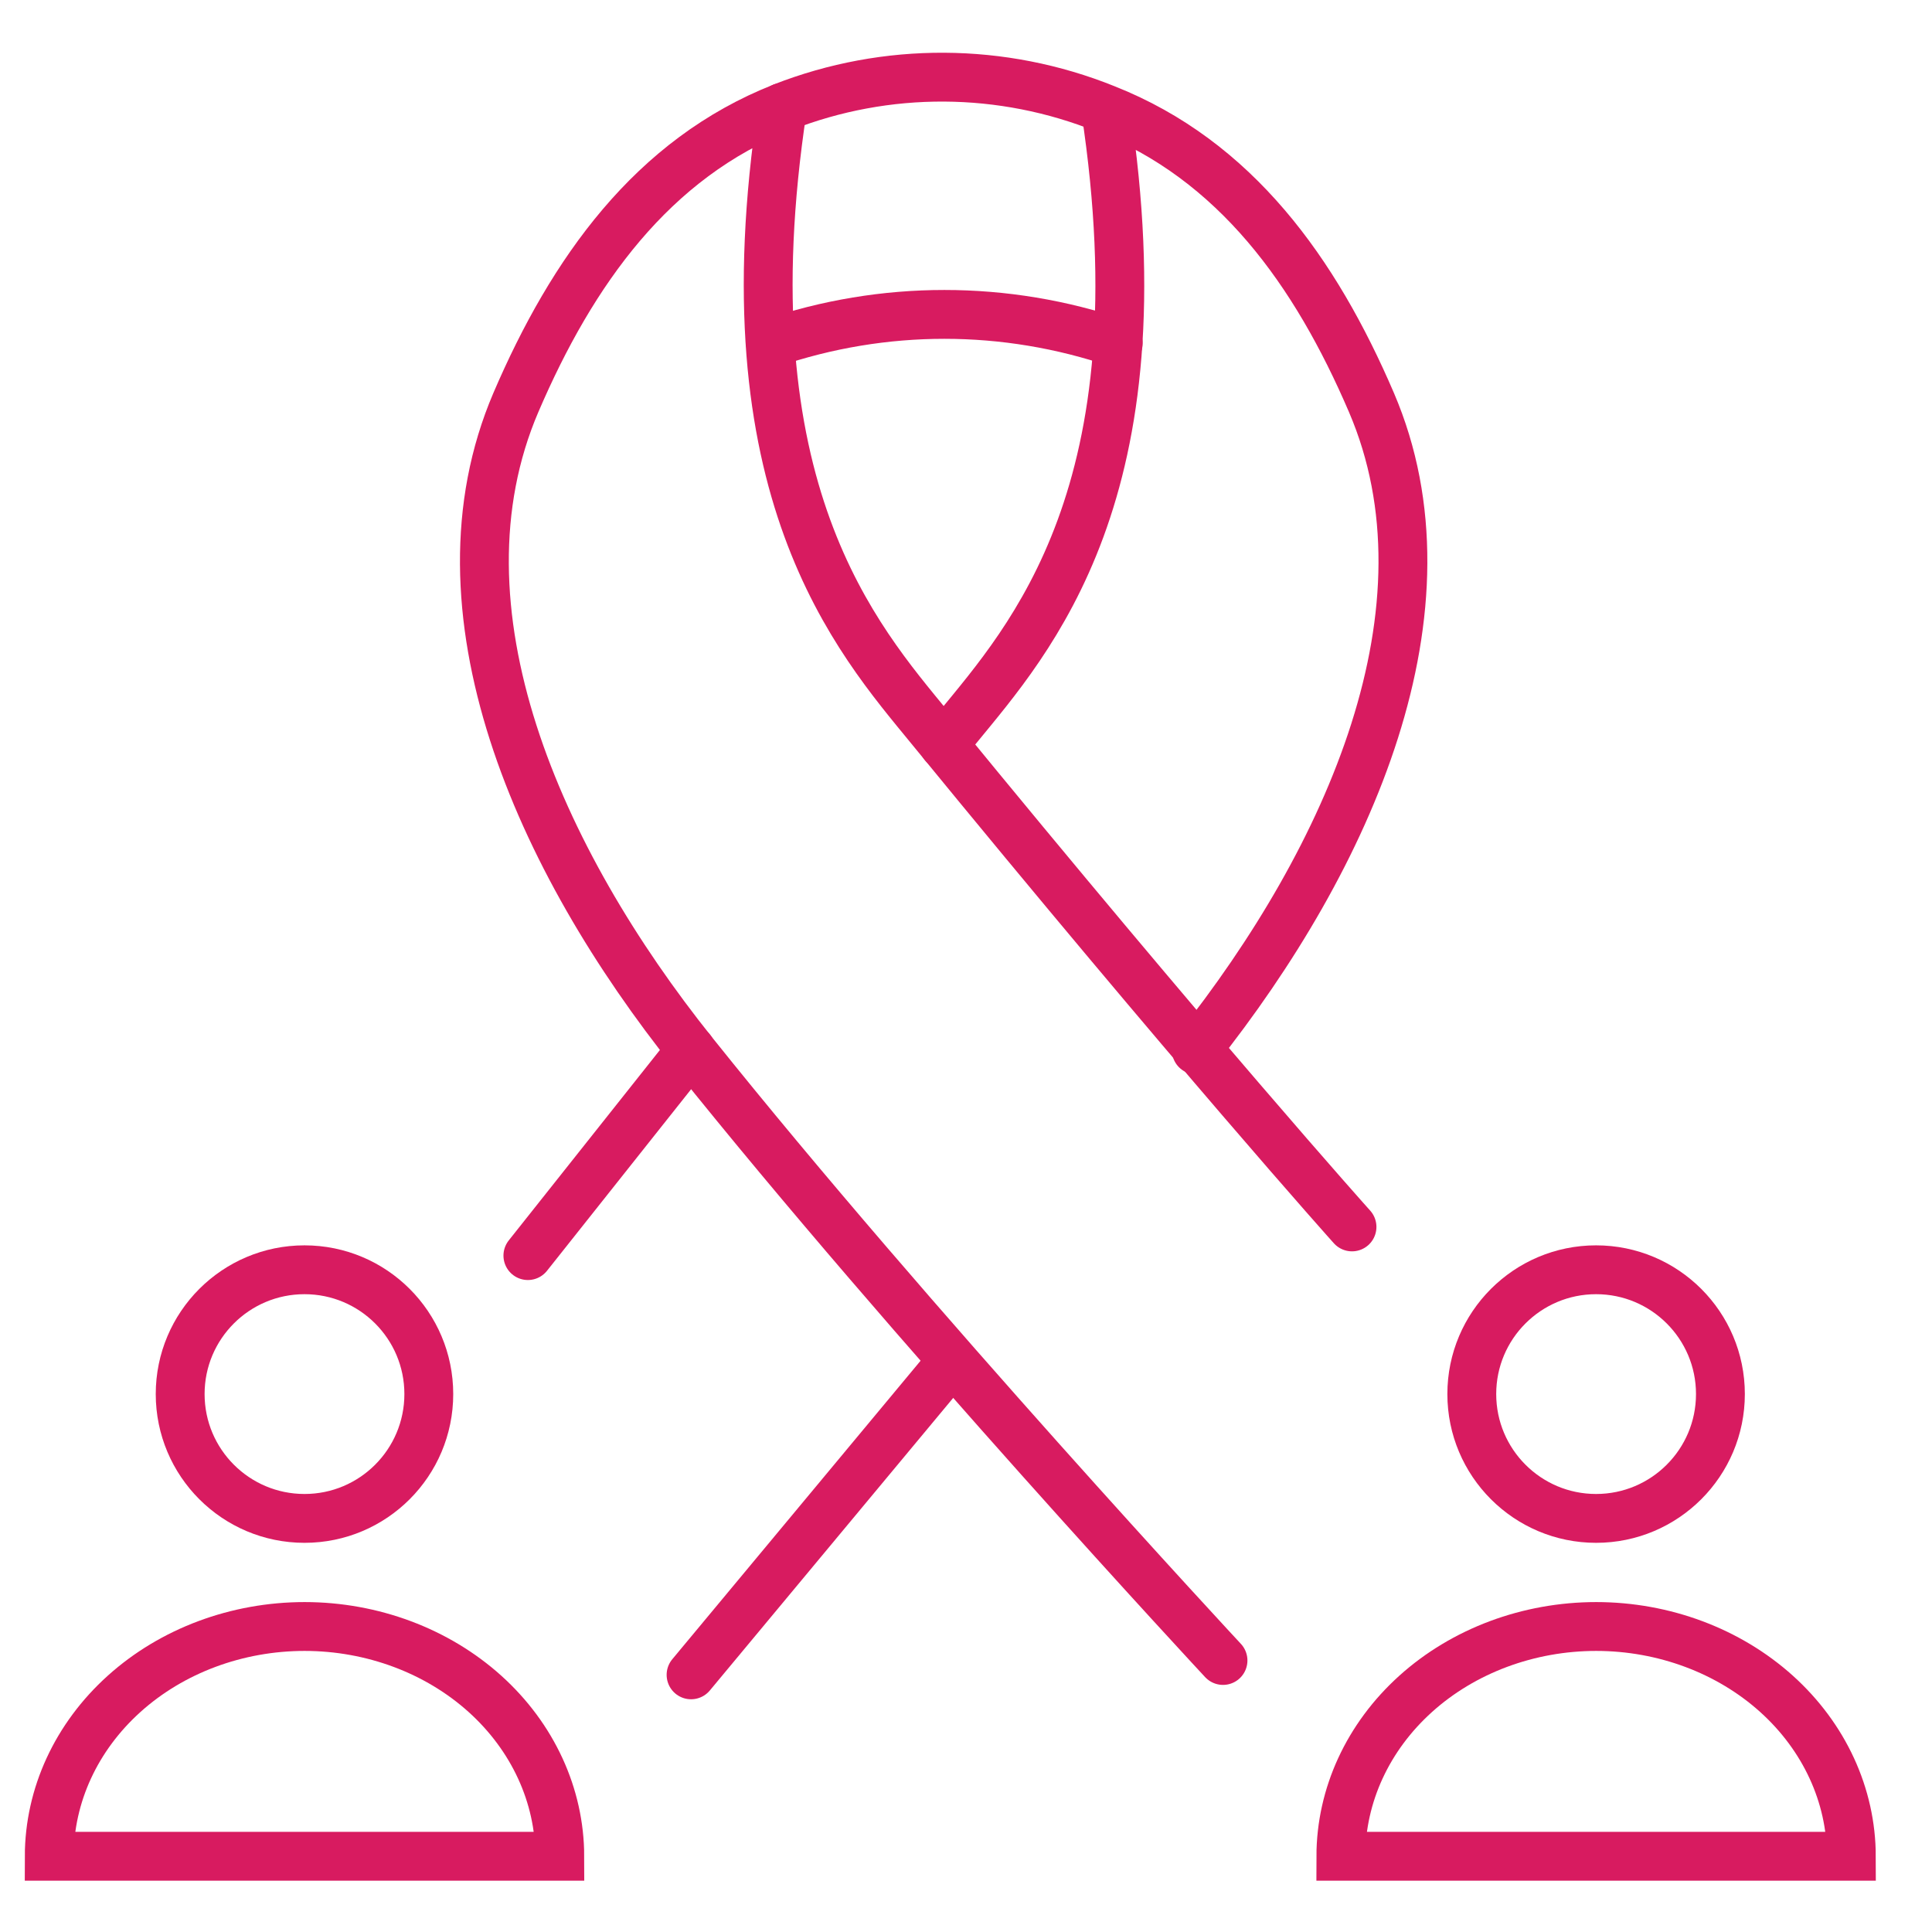 <svg width="39" height="39" viewBox="0 0 39 39" fill="none" xmlns="http://www.w3.org/2000/svg">
<path d="M15.554 6.93C17.837 6.152 20.289 6.152 22.573 6.93M13.95 21.196L10.656 25.346M13.95 33.809L19.05 27.678" stroke="#D81B60" stroke-width="0.986" stroke-miterlimit="10" stroke-linecap="round" stroke-linejoin="round"/>
<path d="M24.149 21.196C27.253 17.291 29.466 12.28 27.684 8.124C26.55 5.482 24.941 3.237 22.317 2.199M22.317 2.199C23.492 9.924 20.789 12.902 19.327 14.69L19.049 15.03M22.317 2.199C20.227 1.356 17.894 1.343 15.796 2.165" stroke="#D81B60" stroke-width="0.986" stroke-miterlimit="10" stroke-linecap="round" stroke-linejoin="round"/>
<path d="M24.688 33.519C24.688 33.519 18.389 26.748 13.996 21.256C10.865 17.343 8.624 12.303 10.414 8.124C11.549 5.479 13.166 3.201 15.797 2.166C14.62 9.894 17.309 12.903 18.771 14.69C24.143 21.256 27.292 24.767 27.292 24.767" stroke="#D81B60" stroke-width="0.986" stroke-miterlimit="10" stroke-linecap="round" stroke-linejoin="round"/>
<path d="M6.147 30.651C7.533 30.651 8.656 29.527 8.656 28.141C8.656 26.755 7.533 25.632 6.147 25.632C4.761 25.632 3.637 26.755 3.637 28.141C3.637 29.527 4.761 30.651 6.147 30.651Z" stroke="#D81B60" stroke-width="0.986" stroke-miterlimit="10"/>
<path d="M32.219 30.651C33.605 30.651 34.729 29.527 34.729 28.141C34.729 26.755 33.605 25.632 32.219 25.632C30.834 25.632 29.71 26.755 29.71 28.141C29.71 29.527 30.834 30.651 32.219 30.651Z" stroke="#D81B60" stroke-width="0.986" stroke-miterlimit="10"/>
<path d="M9.79 34.193C10.755 35.063 11.298 36.242 11.3 37.471H0.994C0.996 36.24 1.54 35.061 2.507 34.191C3.474 33.321 4.784 32.833 6.151 32.833C7.516 32.834 8.825 33.324 9.79 34.193Z" stroke="#D81B60" stroke-width="0.986" stroke-miterlimit="10"/>
<path d="M35.862 34.193C36.827 35.063 37.37 36.242 37.372 37.471H27.067C27.069 36.24 27.613 35.061 28.579 34.191C29.546 33.321 30.857 32.833 32.223 32.833C33.588 32.834 34.897 33.324 35.862 34.193Z" stroke="#D81B60" stroke-width="0.986" stroke-miterlimit="10"/>
</svg>
